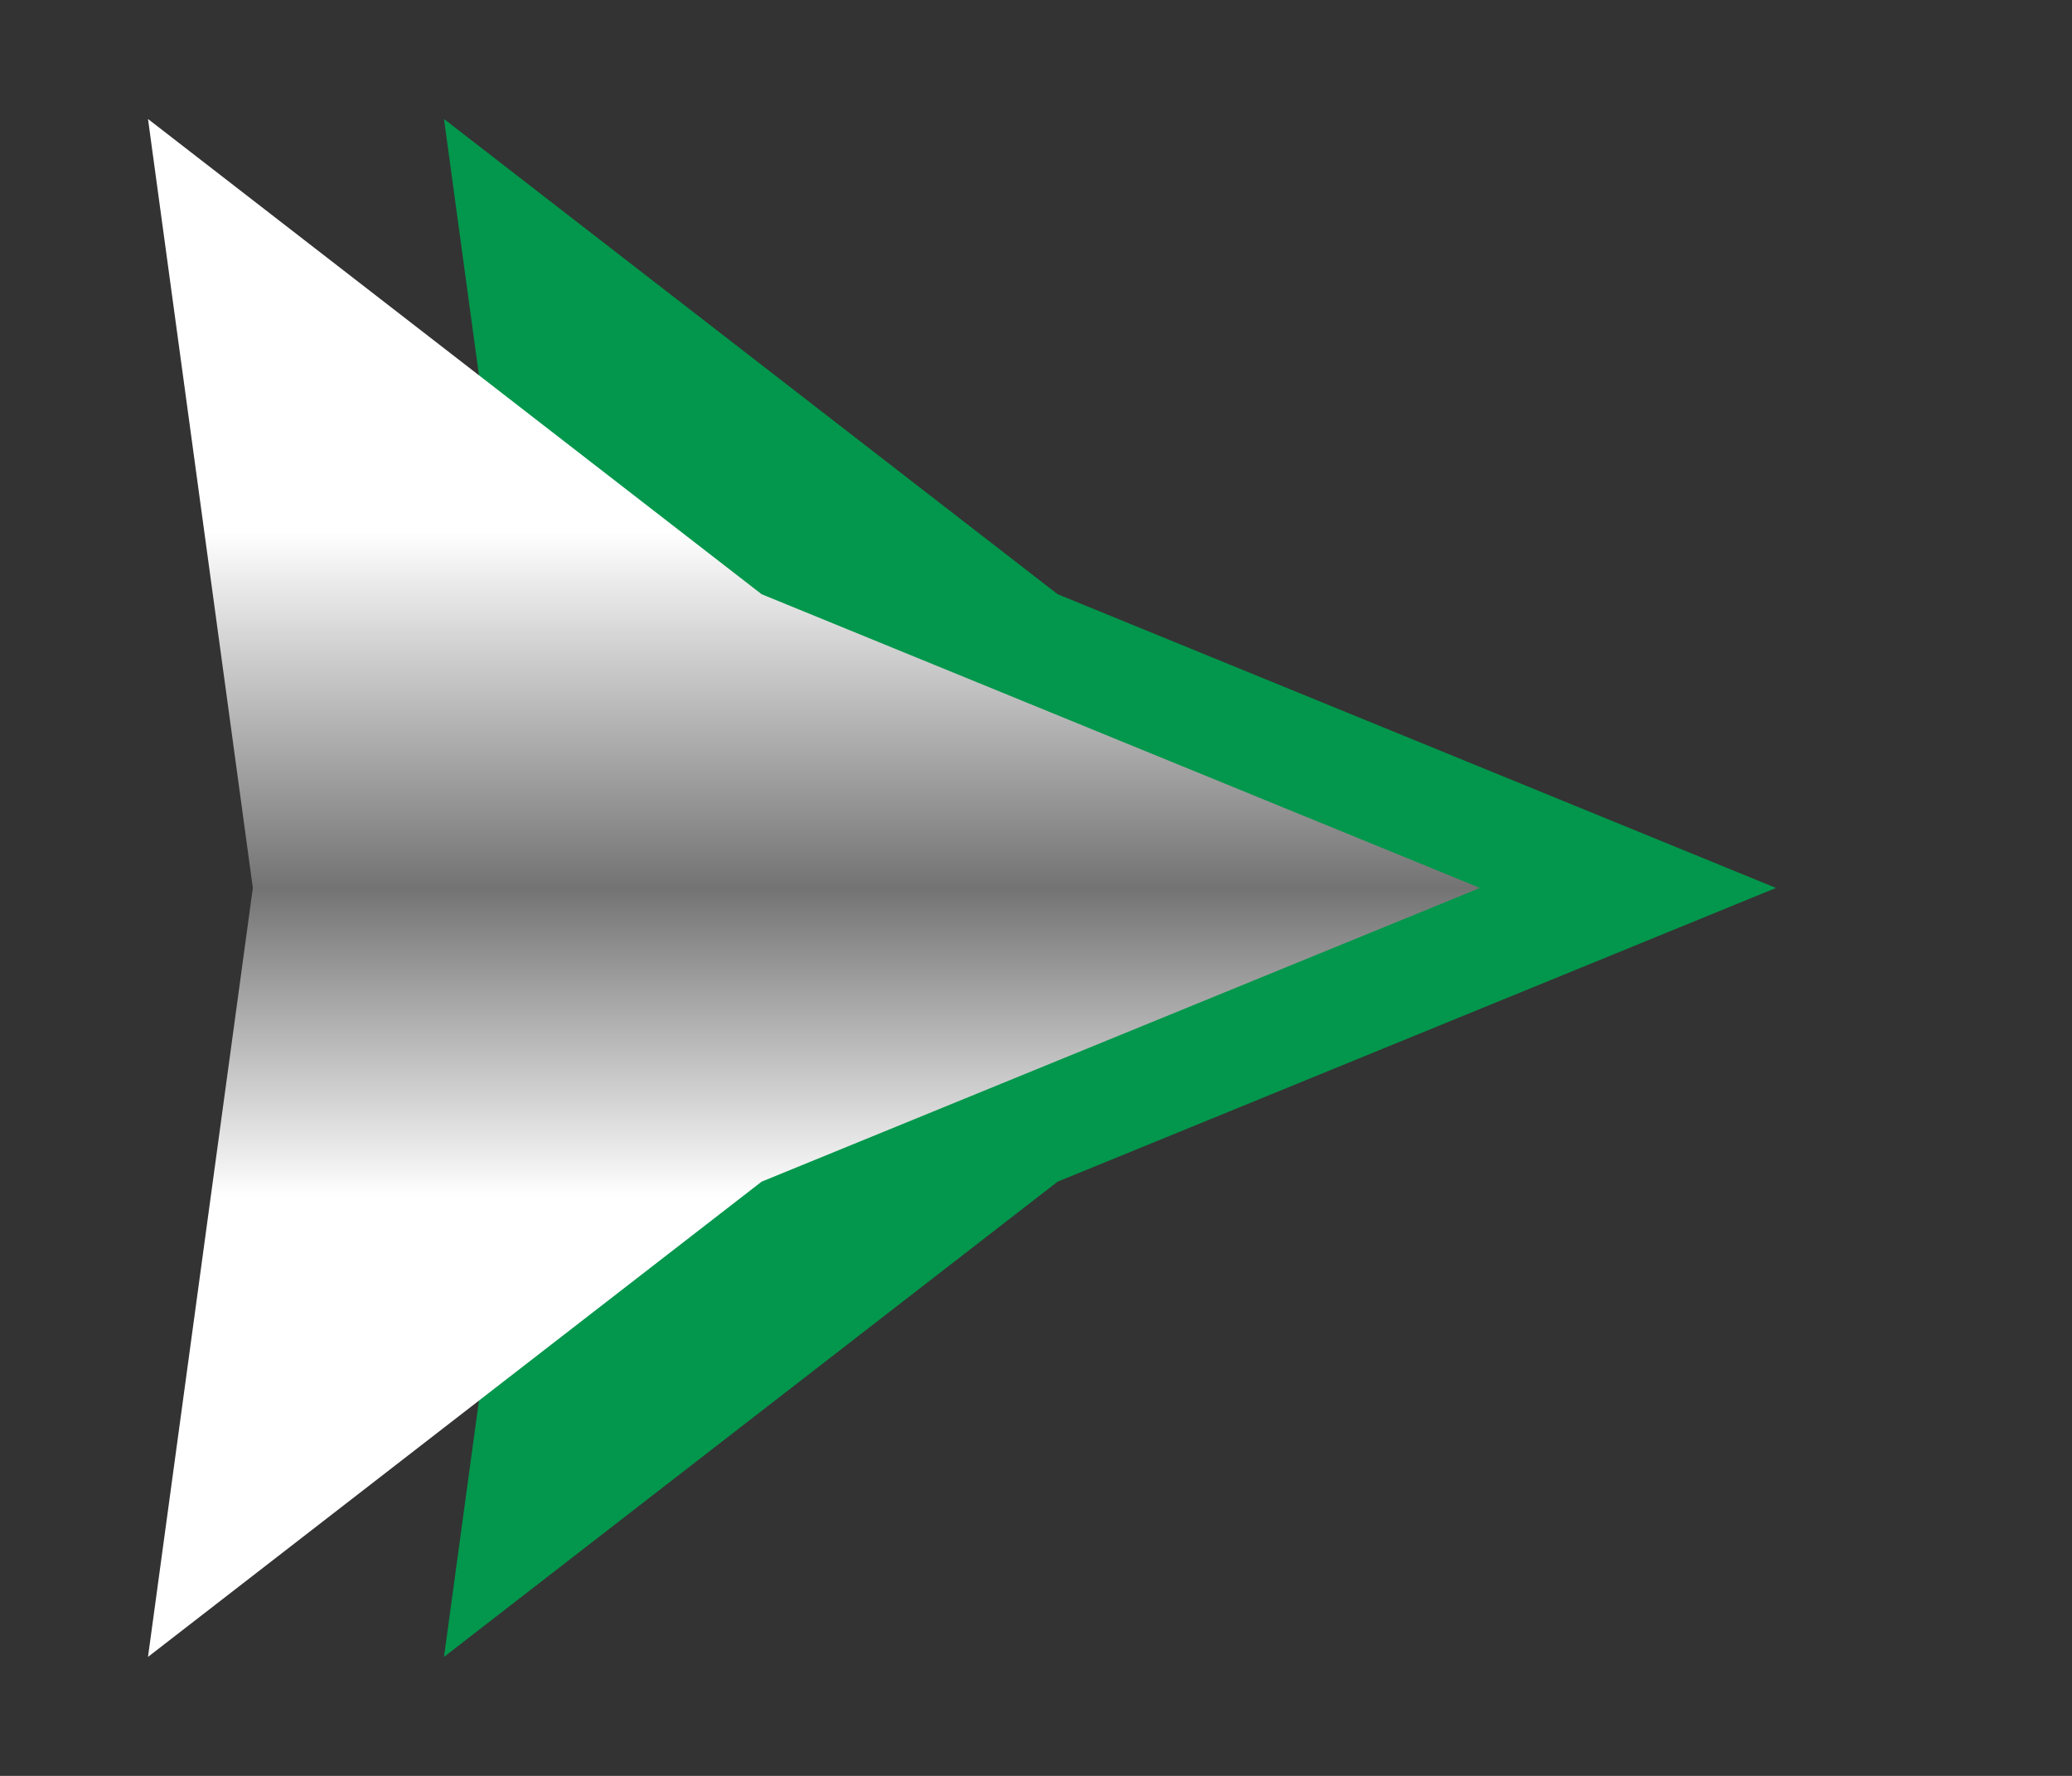 <svg width="35" height="30" viewBox="0 0 35 30" fill="none" xmlns="http://www.w3.org/2000/svg">
<rect x="0" y="0" width="35" height="30" fill="#333333" stroke="none"/>
<path d="M30 15L17.865 19.962L7.5 27.99L9.271 15L7.5 2.01L17.865 10.038L30 15Z" fill="#02974C"/>
<path d="M25 15L12.865 19.962L2.5 27.99L4.271 15L2.5 2.01L12.865 10.038L25 15Z" fill="url(#paint0_linear_1427_470)"/>
<defs>
<linearGradient id="paint0_linear_1427_470" x1="10" y1="-6.55671e-07" x2="10" y2="30" gradientUnits="userSpaceOnUse">
<stop offset="0.299" stop-color="white"/>
<stop offset="0.5" stop-color="#737373"/>
<stop offset="0.674" stop-color="white"/>
</linearGradient>
</defs>
</svg>
